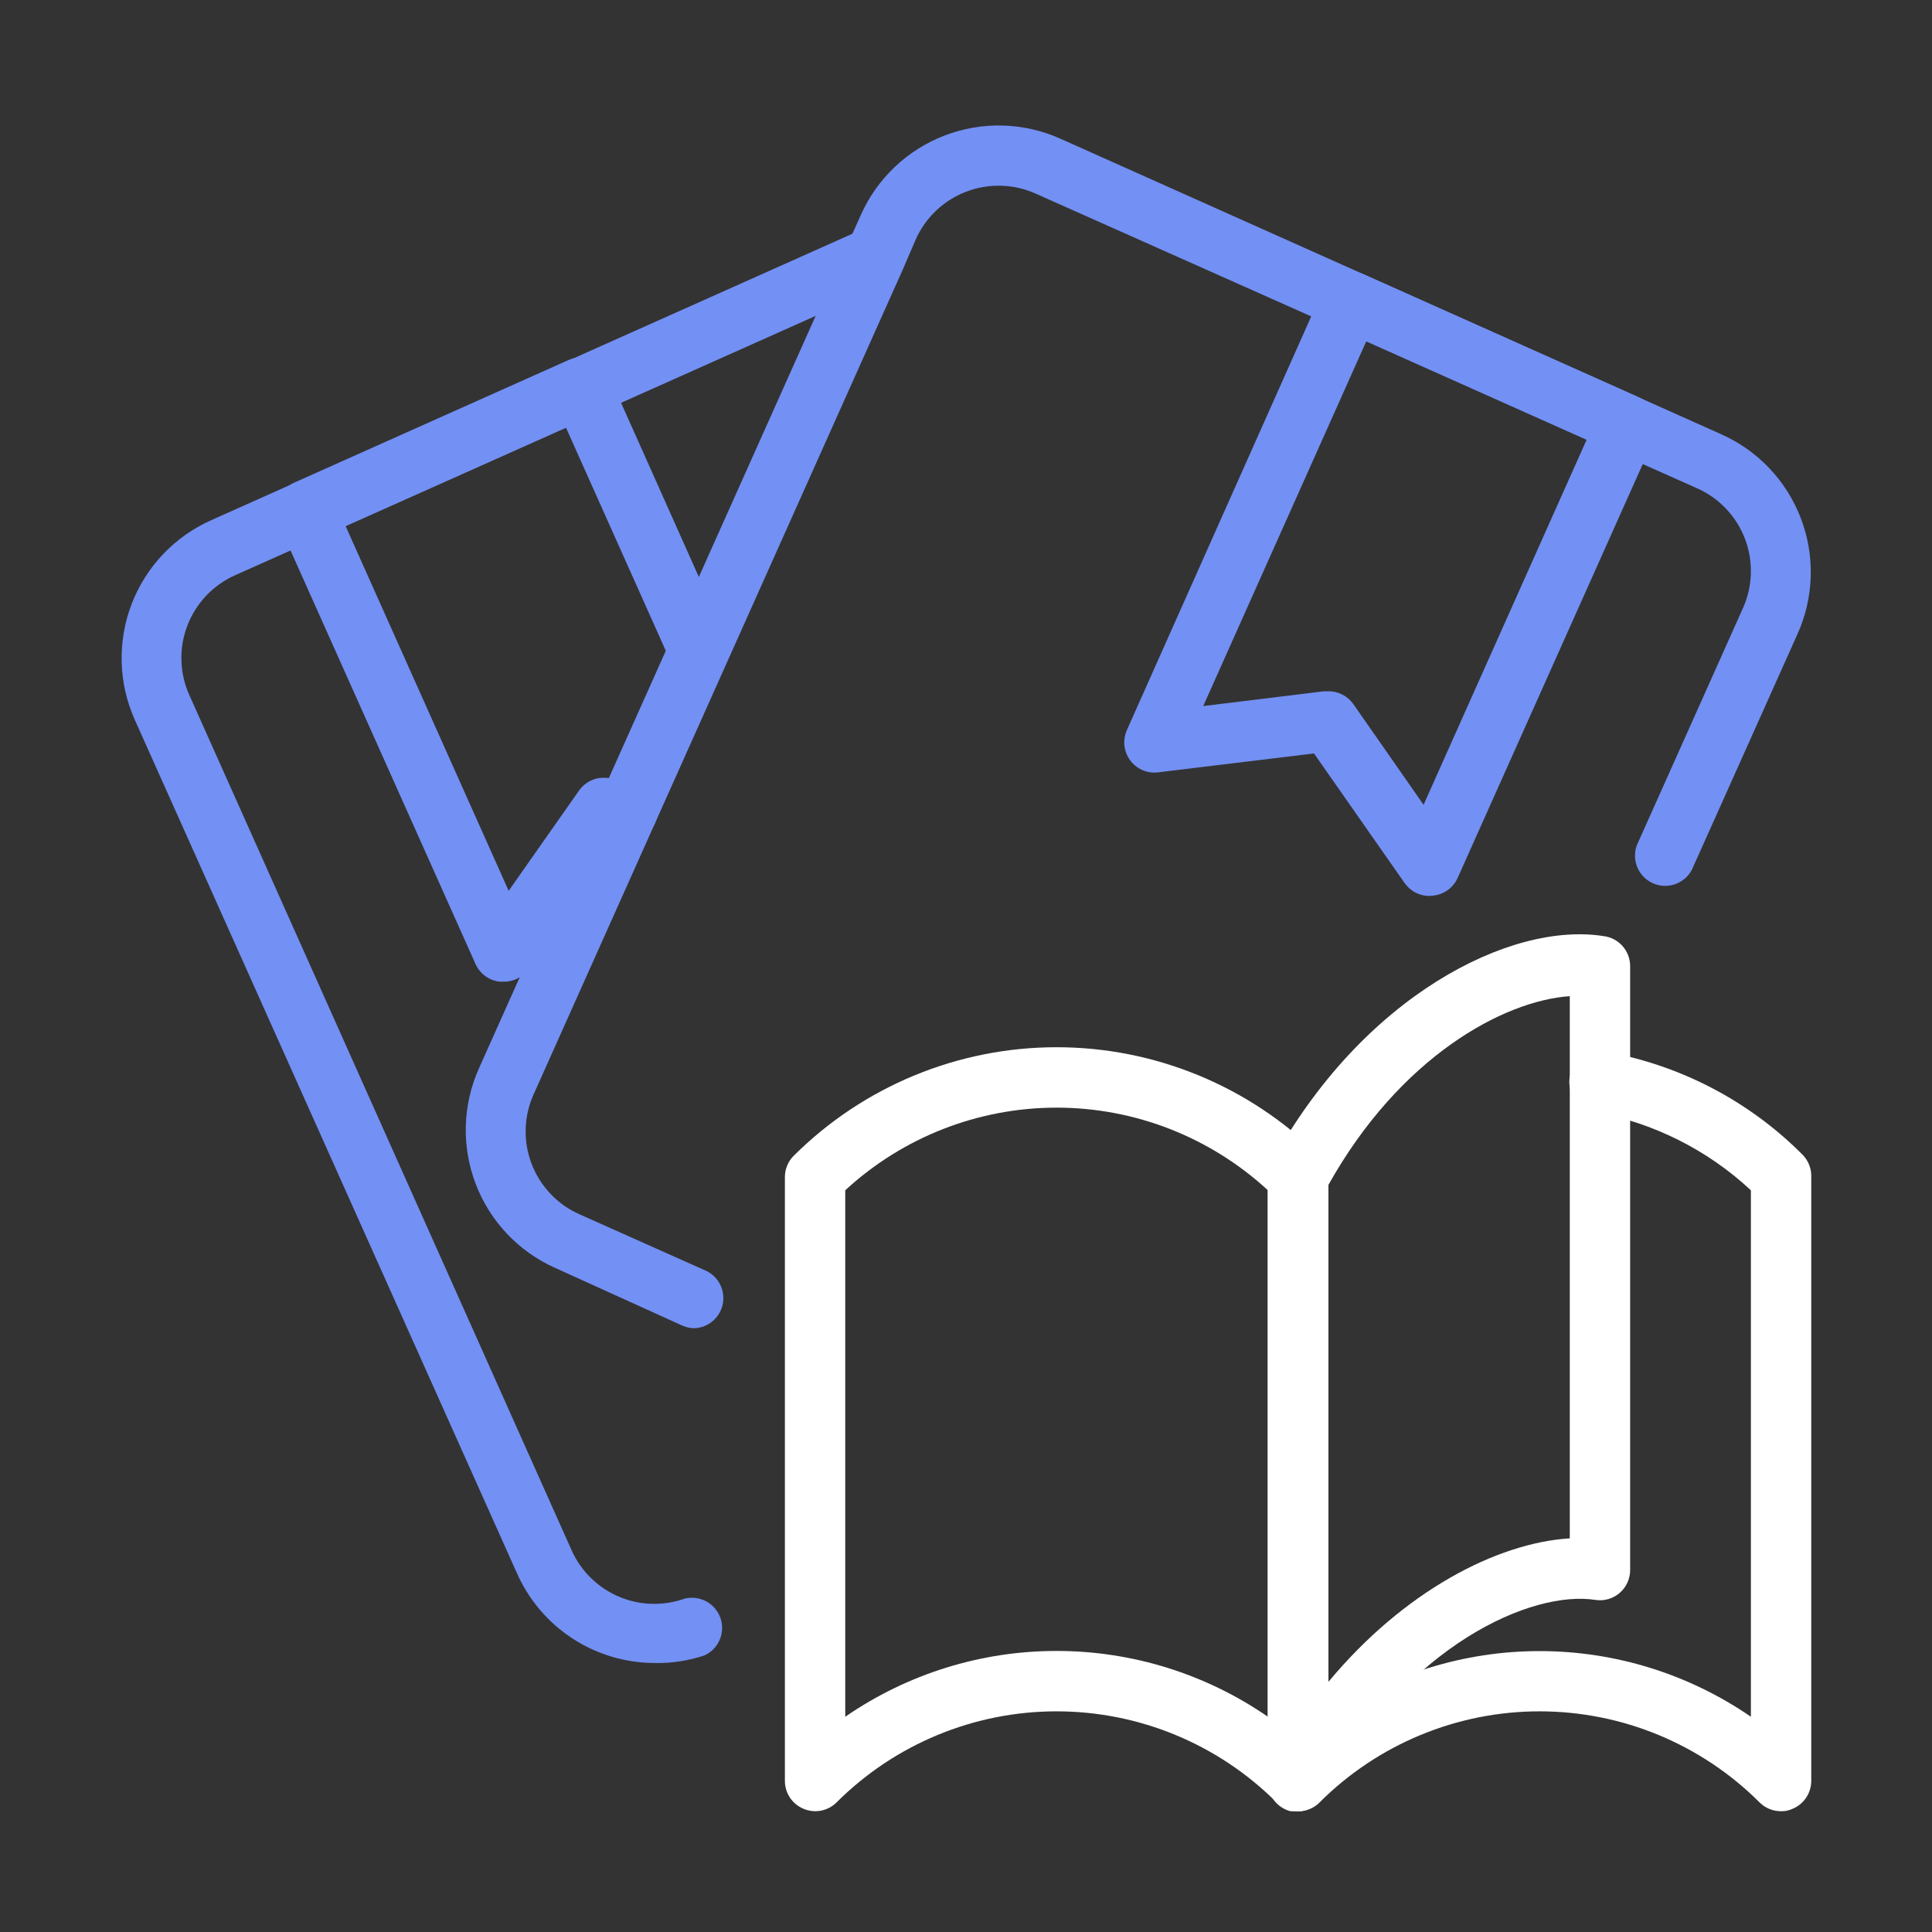 <?xml version="1.0" encoding="UTF-8"?> <svg xmlns="http://www.w3.org/2000/svg" width="70" height="70" viewBox="0 0 70 70" fill="none"><rect x="0" y="0" width="70" height="70" fill="#333333" stroke="none"/><path d="M18.222 35.569H18.112C17.921 35.549 17.738 35.478 17.583 35.365C17.427 35.252 17.304 35.099 17.227 34.923L10.084 18.955C10.029 18.821 10 18.678 10 18.534C10 18.389 10.029 18.246 10.084 18.112C10.18 17.845 10.376 17.625 10.631 17.5L20.617 13.037C20.75 12.982 20.894 12.953 21.038 12.953C21.183 12.953 21.326 12.982 21.459 13.037C21.727 13.141 21.943 13.345 22.061 13.606L26.316 23.133C26.414 23.393 26.41 23.681 26.303 23.939C26.196 24.196 25.996 24.403 25.742 24.517C25.488 24.631 25.2 24.645 24.937 24.554C24.674 24.463 24.455 24.276 24.325 24.03L20.508 15.498L12.523 19.064L18.43 32.276L20.978 28.645C21.091 28.484 21.245 28.357 21.424 28.276C21.603 28.195 21.8 28.164 21.995 28.186L22.848 28.284C22.992 28.3 23.131 28.344 23.258 28.414C23.384 28.483 23.496 28.577 23.587 28.69C23.677 28.802 23.744 28.932 23.785 29.071C23.825 29.209 23.838 29.355 23.822 29.498C23.806 29.642 23.762 29.781 23.692 29.908C23.623 30.034 23.529 30.146 23.416 30.236C23.304 30.327 23.174 30.394 23.035 30.435C22.897 30.475 22.751 30.488 22.608 30.472H22.4L19.119 35.153C19.012 35.288 18.876 35.396 18.72 35.468C18.564 35.54 18.393 35.575 18.222 35.569Z" fill="#7390F4"></path><path d="M51.787 32.462C51.611 32.462 51.437 32.419 51.281 32.337C51.124 32.255 50.99 32.136 50.89 31.992L47.609 27.299L41.921 27.988C41.732 28.005 41.542 27.971 41.37 27.892C41.197 27.812 41.048 27.689 40.938 27.534C40.828 27.38 40.76 27.199 40.74 27.011C40.721 26.822 40.751 26.631 40.827 26.457L47.948 10.477C48.067 10.214 48.286 10.008 48.557 9.906C48.827 9.803 49.127 9.812 49.392 9.931L59.377 14.393C59.643 14.509 59.851 14.725 59.957 14.995C60.061 15.266 60.061 15.566 59.957 15.837L52.815 31.806C52.736 31.983 52.612 32.136 52.454 32.25C52.296 32.363 52.111 32.433 51.918 32.451L51.787 32.462ZM48.134 25.046C48.309 25.045 48.482 25.087 48.638 25.166C48.794 25.247 48.929 25.363 49.031 25.506L51.579 29.159L57.485 15.935L49.501 12.37L43.595 25.582L47.97 25.046H48.134Z" fill="#7390F4"></path><path d="M47.031 65.624C46.887 65.625 46.745 65.598 46.611 65.543C46.478 65.489 46.357 65.409 46.255 65.307C44.14 63.193 41.272 62.005 38.281 62.005C35.291 62.005 32.423 63.193 30.308 65.307C30.154 65.459 29.959 65.562 29.747 65.603C29.534 65.644 29.315 65.621 29.116 65.537C28.916 65.455 28.745 65.316 28.624 65.136C28.504 64.957 28.439 64.747 28.438 64.531V42.656C28.437 42.512 28.464 42.369 28.519 42.236C28.573 42.102 28.653 41.981 28.755 41.879C31.285 39.358 34.71 37.943 38.281 37.943C41.852 37.943 45.278 39.358 47.808 41.879C47.909 41.981 47.989 42.102 48.044 42.236C48.098 42.369 48.126 42.512 48.125 42.656V64.531C48.124 64.747 48.059 64.957 47.938 65.136C47.818 65.316 47.647 65.455 47.447 65.537C47.317 65.598 47.175 65.628 47.031 65.624ZM38.281 59.817C41.016 59.816 43.687 60.648 45.938 62.201V43.126C43.852 41.201 41.119 40.132 38.281 40.132C35.444 40.132 32.71 41.201 30.625 43.126V62.201C32.876 60.648 35.546 59.816 38.281 59.817Z" fill="white"></path><path d="M64.531 65.624C64.387 65.625 64.245 65.597 64.111 65.543C63.978 65.489 63.857 65.409 63.755 65.307C61.64 63.193 58.772 62.005 55.781 62.005C52.791 62.005 49.923 63.193 47.808 65.307C47.654 65.459 47.459 65.562 47.246 65.603C47.034 65.643 46.815 65.621 46.616 65.537C46.416 65.455 46.245 65.315 46.124 65.136C46.004 64.957 45.939 64.746 45.938 64.531V42.656C45.938 42.365 46.053 42.087 46.258 41.882C46.463 41.677 46.741 41.562 47.031 41.562C47.321 41.562 47.599 41.677 47.805 41.882C48.01 42.087 48.125 42.365 48.125 42.656V62.201C50.377 60.651 53.047 59.822 55.781 59.822C58.515 59.822 61.185 60.651 63.438 62.201V43.126C61.863 41.659 59.9 40.676 57.783 40.293C57.493 40.244 57.234 40.081 57.064 39.841C56.894 39.601 56.826 39.303 56.875 39.013C56.924 38.723 57.087 38.465 57.327 38.294C57.567 38.124 57.865 38.056 58.155 38.105C60.867 38.582 63.365 39.884 65.308 41.835C65.415 41.943 65.498 42.071 65.552 42.212C65.607 42.353 65.632 42.504 65.625 42.656V64.531C65.624 64.746 65.559 64.957 65.438 65.136C65.318 65.315 65.147 65.455 64.947 65.537C64.817 65.598 64.675 65.628 64.531 65.624Z" fill="white"></path><path d="M47.032 65.625H46.758C46.518 65.563 46.305 65.421 46.156 65.222C46.007 65.023 45.93 64.779 45.938 64.531V42.656C45.937 42.473 45.982 42.292 46.069 42.131C49.35 36.093 54.732 33.381 58.1 33.917C58.365 33.949 58.609 34.077 58.787 34.276C58.964 34.475 59.062 34.733 59.063 35V56.875C59.065 57.033 59.032 57.19 58.967 57.335C58.902 57.48 58.807 57.608 58.687 57.712C58.567 57.816 58.427 57.893 58.274 57.937C58.122 57.982 57.962 57.992 57.805 57.968C55.519 57.608 50.969 59.576 47.962 65.067C47.868 65.233 47.734 65.371 47.571 65.469C47.408 65.567 47.222 65.621 47.032 65.625ZM48.126 42.94V60.943C50.849 57.662 54.229 55.901 56.876 55.737V36.093C54.48 36.258 50.729 38.281 48.126 42.94Z" fill="white"></path><path d="M23.727 60.254C22.663 60.253 21.623 59.943 20.733 59.36C19.843 58.777 19.143 57.947 18.717 56.972L4.881 26.074C4.588 25.417 4.427 24.709 4.408 23.989C4.389 23.27 4.512 22.554 4.77 21.883C5.028 21.211 5.416 20.597 5.912 20.076C6.408 19.554 7.002 19.136 7.66 18.844L31.285 8.29C31.542 8.209 31.819 8.226 32.065 8.337C32.31 8.448 32.506 8.646 32.614 8.893C32.723 9.14 32.736 9.418 32.652 9.674C32.568 9.93 32.393 10.146 32.16 10.28L8.535 20.835C8.136 21.01 7.776 21.263 7.475 21.579C7.175 21.894 6.941 22.267 6.786 22.674C6.631 23.081 6.559 23.515 6.574 23.951C6.589 24.386 6.69 24.814 6.872 25.21L20.708 56.163C21.043 56.917 21.651 57.517 22.409 57.844C23.167 58.17 24.02 58.199 24.799 57.924C25.064 57.856 25.345 57.89 25.586 58.019C25.827 58.148 26.012 58.363 26.102 58.621C26.193 58.88 26.183 59.162 26.076 59.414C25.968 59.666 25.77 59.868 25.52 59.98C24.943 60.173 24.336 60.266 23.727 60.254Z" fill="#7390F4"></path><path d="M25.163 48.124C25.009 48.124 24.856 48.09 24.715 48.026L20.11 45.937C19.454 45.644 18.863 45.224 18.369 44.701C17.875 44.179 17.49 43.565 17.234 42.893C16.978 42.222 16.857 41.507 16.877 40.788C16.898 40.07 17.06 39.363 17.354 38.707L31.19 7.787C31.781 6.463 32.873 5.428 34.226 4.909C35.58 4.39 37.084 4.43 38.408 5.02L62.351 15.728C63.01 16.019 63.605 16.438 64.102 16.96C64.598 17.482 64.987 18.098 65.245 18.77C65.503 19.443 65.626 20.16 65.606 20.881C65.586 21.601 65.424 22.311 65.129 22.968L61.355 31.39C61.303 31.53 61.222 31.657 61.118 31.764C61.014 31.872 60.889 31.956 60.751 32.014C60.613 32.071 60.465 32.099 60.316 32.097C60.166 32.094 60.019 32.062 59.883 32C59.747 31.939 59.625 31.851 59.524 31.74C59.424 31.63 59.347 31.5 59.298 31.359C59.25 31.218 59.23 31.068 59.242 30.919C59.253 30.77 59.295 30.625 59.365 30.493L63.138 22.061C63.32 21.665 63.422 21.236 63.436 20.801C63.451 20.366 63.379 19.932 63.224 19.524C63.069 19.117 62.835 18.745 62.535 18.429C62.235 18.113 61.875 17.861 61.476 17.686L37.512 7.01C36.718 6.658 35.818 6.635 35.007 6.945C34.604 7.099 34.235 7.33 33.922 7.627C33.608 7.924 33.356 8.279 33.18 8.673L32.71 9.767L19.345 39.626C19.163 40.022 19.061 40.45 19.047 40.886C19.032 41.321 19.104 41.755 19.259 42.162C19.413 42.569 19.648 42.942 19.948 43.257C20.248 43.573 20.608 43.826 21.007 44.001L25.612 46.057C25.827 46.167 26 46.345 26.103 46.563C26.207 46.781 26.235 47.028 26.184 47.264C26.133 47.5 26.005 47.712 25.82 47.868C25.636 48.024 25.404 48.114 25.163 48.124Z" fill="#7390F4"></path></svg> 